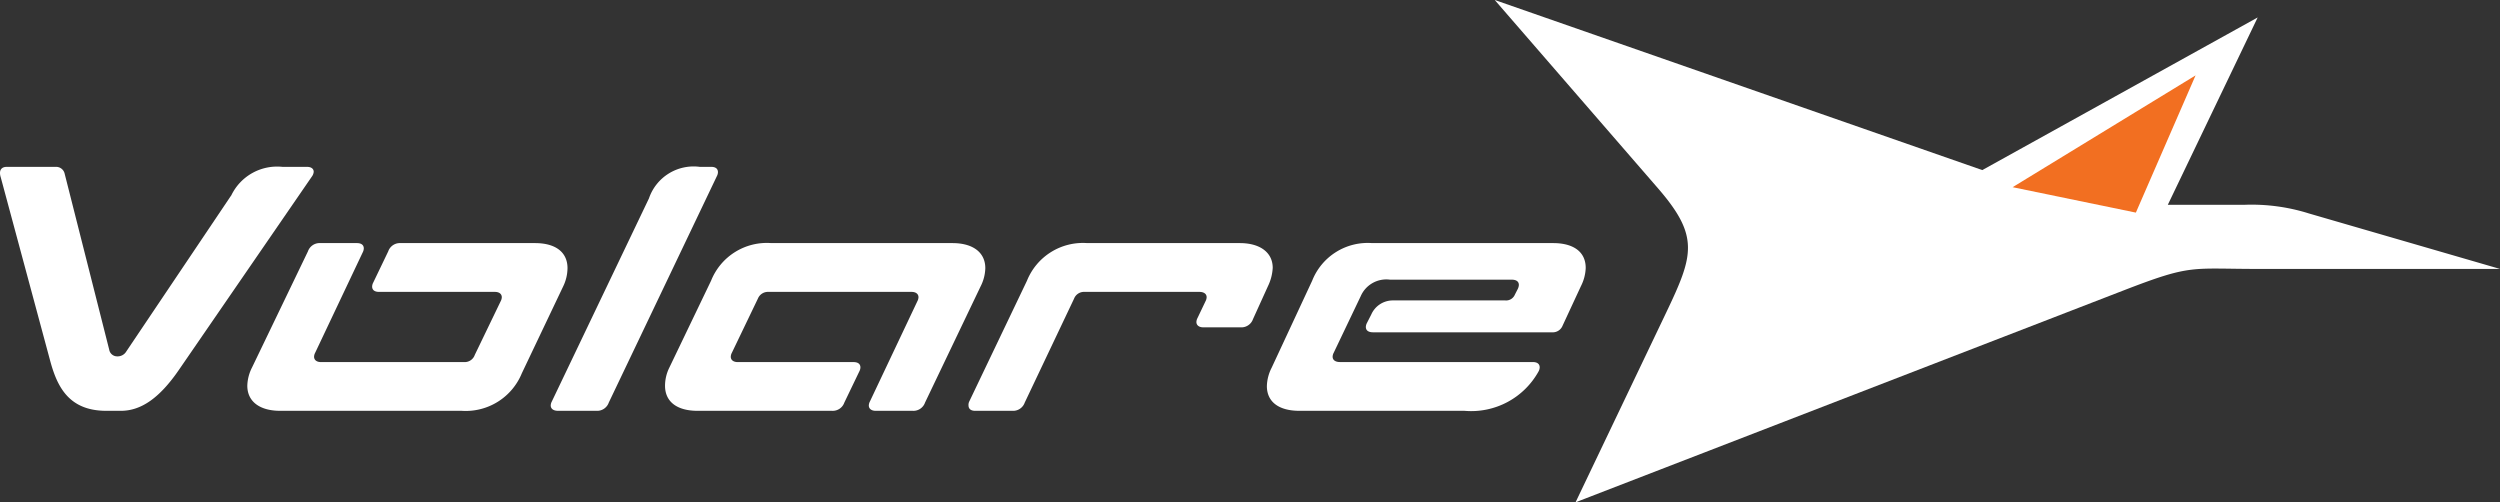 <svg xmlns="http://www.w3.org/2000/svg" xmlns:xlink="http://www.w3.org/1999/xlink" width="163.966" height="32.944" viewBox="0 0 163.966 32.944">
  <rect x="0" y="0" width="163.966" height="32.944" fill="#333333" stroke="none"/>
  <defs>
    <clipPath id="clip-path">
      <path id="Clip_2" data-name="Clip 2" d="M0,0H65.931V32.944H0Z" transform="translate(0.035 0.056)" fill="none"/>
    </clipPath>
  </defs>
  <g id="logo-volare-white" transform="translate(0 -0.056)">
    <g id="Group_3" data-name="Group 3" transform="translate(98)">
      <path id="Clip_2-2" data-name="Clip 2" d="M0,0H65.931V32.944H0Z" transform="translate(0.035 0.056)" fill="none"/>
      <g id="Group_3-2" data-name="Group 3" clip-path="url(#clip-path)">
        <path id="Fill_1" data-name="Fill 1" d="M44.145,13.43h5.078A12.518,12.518,0,0,1,53.4,14l12.535,3.639H50.14c-4.543,0-4.4-.33-8.89,1.406L5.3,32.944l5.936-12.426c1.8-3.773,2.209-5.009-.538-8.178L0,0,31.976,11.155,50.038,1.144,44.145,13.43" transform="translate(0.035 0.056)" fill="#fff"/>
      </g>
    </g>
    <path id="Fill_4" data-name="Fill 4" d="M8.084,9,12,0,0,7.333Z" transform="translate(132 5)" fill="#f26f21"/>
    <path id="Fill_6" data-name="Fill 6" d="M96.048,16H85.222c-1.355,0-2.132-.591-2.132-1.622a2.794,2.794,0,0,1,.311-1.2l2.659-5.71A3.918,3.918,0,0,1,89.988,5h11.88c1.339,0,2.116.58,2.132,1.591v.067a2.843,2.843,0,0,1-.311,1.162l-1.2,2.585a.694.694,0,0,1-.694.446H90.06c-.313,0-.479-.122-.479-.353a.6.6,0,0,1,.071-.258l.288-.564a1.544,1.544,0,0,1,1.413-.916h7.377a.617.617,0,0,0,.623-.376l.192-.375a.7.7,0,0,0,.072-.258c0-.231-.166-.353-.48-.353H91.162a1.83,1.83,0,0,0-1.916,1.081l-1.772,3.712a.592.592,0,0,0-.072.258c0,.22.179.352.479.352h12.647c.294,0,.455.125.455.353a.6.6,0,0,1-.072.258A5.049,5.049,0,0,1,96.048,16ZM66.4,16H63.952c-.274,0-.431-.129-.431-.353a.5.5,0,0,1,.048-.258l3.785-7.918A3.956,3.956,0,0,1,71.305,5H81.318c1.33,0,2.155.621,2.155,1.622a3.122,3.122,0,0,1-.311,1.2L82.18,9.985a.809.809,0,0,1-.815.54H78.923c-.281,0-.455-.135-.455-.352a.592.592,0,0,1,.072-.258l.527-1.105a.592.592,0,0,0,.072-.258c0-.22-.179-.352-.479-.352H71.138a.7.7,0,0,0-.695.446l-3.234,6.813A.808.808,0,0,1,66.4,16Zm-6.539,0H57.437c-.281,0-.455-.135-.455-.353a.611.611,0,0,1,.072-.258L60.168,8.81a.6.6,0,0,0,.072-.258c0-.217-.174-.352-.455-.352H50.4a.713.713,0,0,0-.695.446L48,12.194a.6.6,0,0,0-.071.258c0,.217.174.352.455.352h7.593c.294,0,.455.125.455.353a.6.6,0,0,1-.072.258l-.983,2.044a.808.808,0,0,1-.814.541H45.749c-1.355,0-2.132-.6-2.132-1.645a2.7,2.7,0,0,1,.288-1.2l2.731-5.686A3.938,3.938,0,0,1,50.587,5h11.88c1.35,0,2.156.615,2.156,1.645a2.782,2.782,0,0,1-.311,1.2l-3.641,7.612A.809.809,0,0,1,59.856,16ZM39.114,16H36.6c-.3,0-.48-.132-.48-.353a.611.611,0,0,1,.072-.258L42.563,2.067A3.092,3.092,0,0,1,45.9,0h.746c.289,0,.442.125.442.352a.6.6,0,0,1-.072.259L39.928,15.459A.81.81,0,0,1,39.114,16Zm-8.838,0h-11.9c-1.35,0-2.156-.615-2.156-1.645a2.794,2.794,0,0,1,.311-1.2l3.665-7.612A.81.81,0,0,1,21.006,5h2.4c.293,0,.454.125.454.353a.6.6,0,0,1-.072.258L20.67,12.194a.6.6,0,0,0-.071.258c0,.217.174.352.455.352h9.39a.7.7,0,0,0,.695-.47l1.7-3.524a.6.6,0,0,0,.072-.258c0-.217-.174-.352-.455-.352H24.862c-.294,0-.455-.125-.455-.353a.6.6,0,0,1,.072-.258l.982-2.044A.81.81,0,0,1,26.275,5H35.09c1.354,0,2.131.6,2.131,1.645a2.8,2.8,0,0,1-.287,1.2l-2.706,5.686A3.978,3.978,0,0,1,30.276,16ZM7.928,16H6.971c-2.464,0-3.229-1.592-3.689-3.313L.048.681A.913.913,0,0,1,0,.409V.4C0,.147.157,0,.442,0H3.651A.573.573,0,0,1,4.24.446L7.161,11.983a.53.53,0,0,0,.527.446.663.663,0,0,0,.6-.329L14.97,2.161c.068-.1.133-.2.2-.292A3.334,3.334,0,0,1,18.525,0h1.608c.281,0,.442.123.442.328a.612.612,0,0,1-.12.306L11.713,13.345C10.461,15.157,9.258,16,7.928,16Z" transform="translate(0 11)" fill="#fff"/>
  </g>
</svg>
